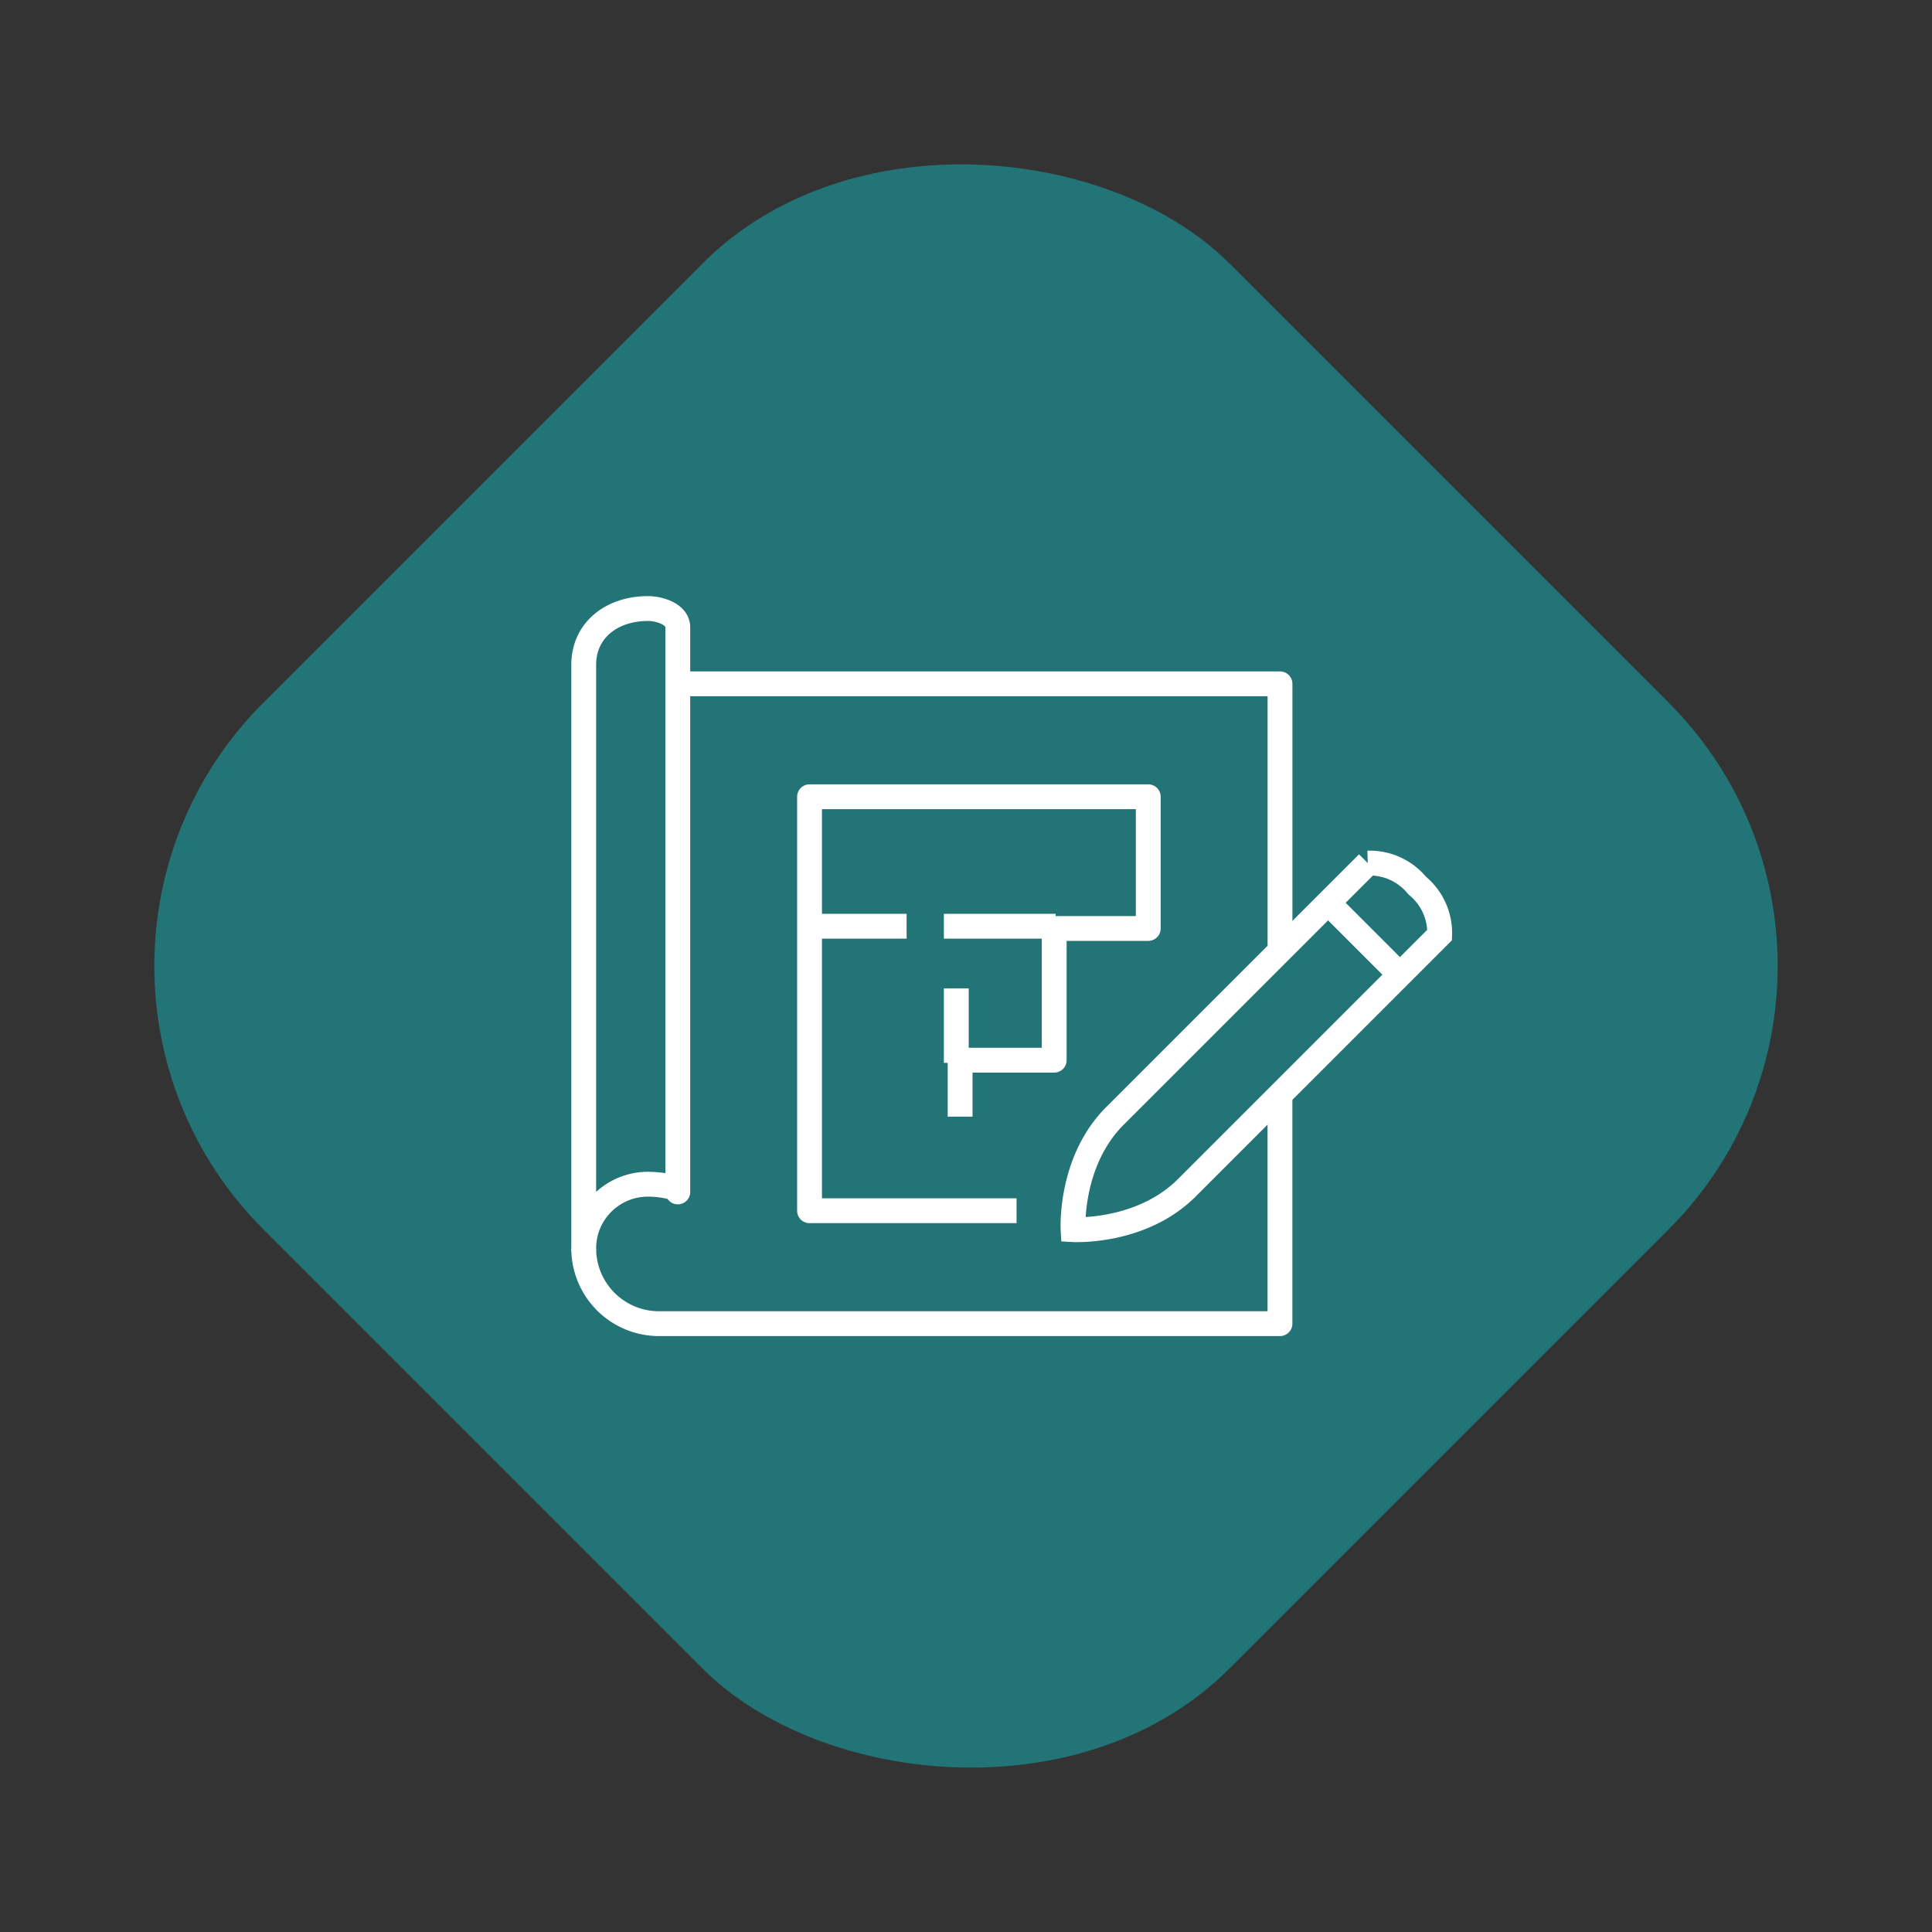<svg xmlns="http://www.w3.org/2000/svg" width="155.563" height="155.563" viewBox="0 0 155.563 155.563"><rect x="0" y="0" width="155.563" height="155.563" fill="#333333" stroke="none"/><g transform="translate(4832 -3732)"><rect width="110" height="110" rx="30" transform="translate(-4832 3809.782) rotate(-45)" fill="#227477"/><g transform="translate(-64 152.994)"><path d="M136.576,99.973c0-.411-1.468-.621-2.409-.621A5.167,5.167,0,0,0,129,104.518V57.546c0-2.853,2.312-4.546,5.167-4.546.941,0,2.409.445,2.409,1.515Z" transform="translate(-4850 3575.006)" fill="none" stroke="#fff" stroke-linejoin="round" stroke-width="2"/><path d="M182.488,78.213V57H134" transform="translate(-4847.424 3577.067)" fill="none" stroke="#fff" stroke-linejoin="round" stroke-width="2"/><path d="M129,91.122a6.061,6.061,0,0,0,6.061,6.061h50V79" transform="translate(-4850 3588.403)" fill="none" stroke="#fff" stroke-linejoin="round" stroke-width="2"/><path d="M182.773,68.392a4.918,4.918,0,0,1,1.75,3.929L164.166,92.677c-3.684,3.682-9.16,3.37-9.16,3.37s-.311-5.475,3.371-9.157l20.359-20.356a4.923,4.923,0,0,1,3.929,1.75Z" transform="translate(-4836.604 3581.969)" fill="none" stroke="#fff" stroke-miterlimit="10" stroke-width="2"/><line x2="5.787" y2="5.787" transform="translate(-4661.118 3651.645)" fill="none" stroke="#fff" stroke-miterlimit="10" stroke-width="2"/><path d="M157.668,96.335H141V63h27.274V73.607H160.7V84.213h-7.576v4.546" transform="translate(-4843.817 3580.159)" fill="none" stroke="#fff" stroke-linejoin="round" stroke-width="2"/><line x1="9" transform="translate(-4692 3653.586)" fill="none" stroke="#fff" stroke-linejoin="round" stroke-width="2"/><line x2="8" transform="translate(-4703 3653.586)" fill="none" stroke="#fff" stroke-linejoin="round" stroke-width="2"/><line y1="6" transform="translate(-4691 3658.586)" fill="none" stroke="#fff" stroke-linejoin="round" stroke-width="2"/></g></g></svg>